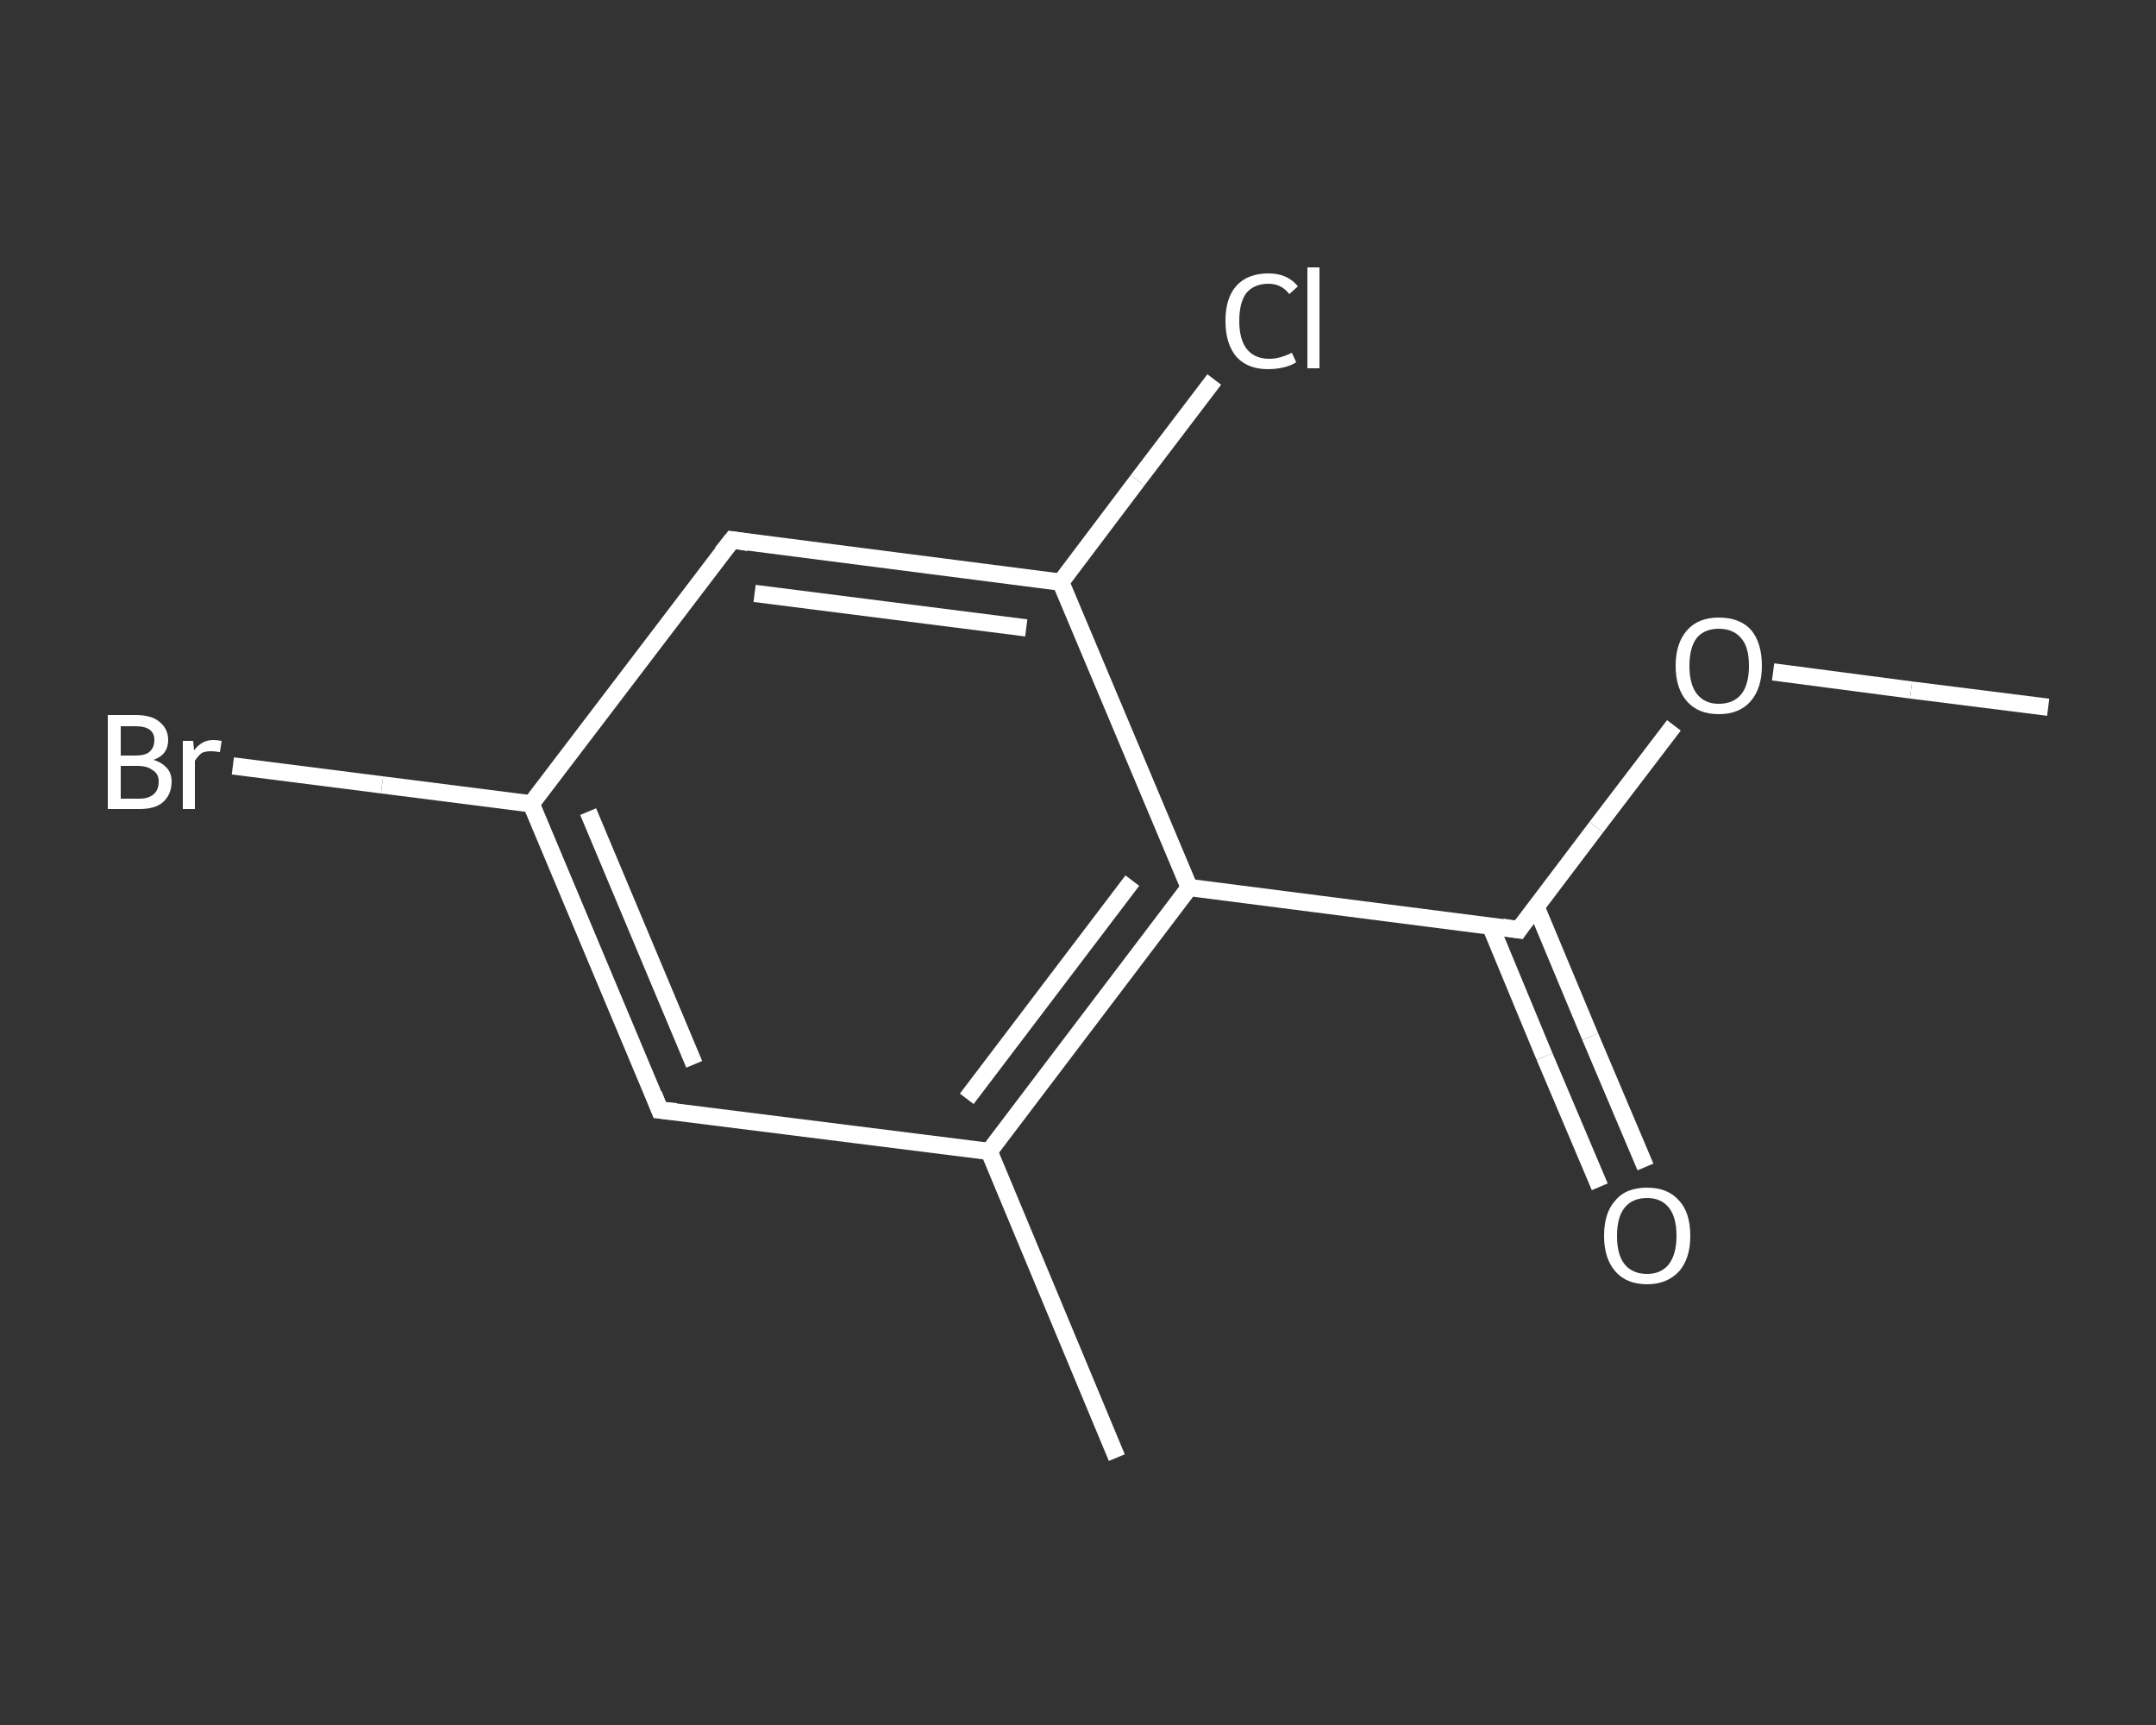 <?xml version='1.0' encoding='iso-8859-1'?>
<svg version='1.1' baseProfile='full'
              xmlns='http://www.w3.org/2000/svg'
                      xmlns:rdkit='http://www.rdkit.org/xml'
                      xmlns:xlink='http://www.w3.org/1999/xlink'
                  xml:space='preserve'
width='250px' height='200px' viewBox='0 0 250 200'>
<rect x="0" y="0" width="250" height="200" fill="#333333" stroke="none"/>
<!-- END OF HEADER -->
<rect style='opacity:1.0;fill:transparent;stroke:none' width='250.0' height='200.0' x='0.0' y='0.0'> </rect>
<path class='bond-0 atom-0 atom-1' d='M 237.5,82.0 L 221.6,80.0' style='fill:none;fill-rule:evenodd;stroke:#FFFFFF;stroke-width:2.0px;stroke-linecap:butt;stroke-linejoin:miter;stroke-opacity:1' />
<path class='bond-0 atom-0 atom-1' d='M 221.6,80.0 L 205.6,77.9' style='fill:none;fill-rule:evenodd;stroke:#FFFFFF;stroke-width:2.0px;stroke-linecap:butt;stroke-linejoin:miter;stroke-opacity:1' />
<path class='bond-1 atom-1 atom-2' d='M 194.1,84.1 L 185.1,95.9' style='fill:none;fill-rule:evenodd;stroke:#FFFFFF;stroke-width:2.0px;stroke-linecap:butt;stroke-linejoin:miter;stroke-opacity:1' />
<path class='bond-1 atom-1 atom-2' d='M 185.1,95.9 L 176.1,107.8' style='fill:none;fill-rule:evenodd;stroke:#FFFFFF;stroke-width:2.0px;stroke-linecap:butt;stroke-linejoin:miter;stroke-opacity:1' />
<path class='bond-2 atom-2 atom-3' d='M 172.8,107.3 L 179.1,122.5' style='fill:none;fill-rule:evenodd;stroke:#FFFFFF;stroke-width:2.0px;stroke-linecap:butt;stroke-linejoin:miter;stroke-opacity:1' />
<path class='bond-2 atom-2 atom-3' d='M 179.1,122.5 L 185.5,137.6' style='fill:none;fill-rule:evenodd;stroke:#FFFFFF;stroke-width:2.0px;stroke-linecap:butt;stroke-linejoin:miter;stroke-opacity:1' />
<path class='bond-2 atom-2 atom-3' d='M 178.1,105.1 L 184.4,120.2' style='fill:none;fill-rule:evenodd;stroke:#FFFFFF;stroke-width:2.0px;stroke-linecap:butt;stroke-linejoin:miter;stroke-opacity:1' />
<path class='bond-2 atom-2 atom-3' d='M 184.4,120.2 L 190.8,135.3' style='fill:none;fill-rule:evenodd;stroke:#FFFFFF;stroke-width:2.0px;stroke-linecap:butt;stroke-linejoin:miter;stroke-opacity:1' />
<path class='bond-3 atom-2 atom-4' d='M 176.1,107.8 L 137.9,102.9' style='fill:none;fill-rule:evenodd;stroke:#FFFFFF;stroke-width:2.0px;stroke-linecap:butt;stroke-linejoin:miter;stroke-opacity:1' />
<path class='bond-4 atom-4 atom-5' d='M 137.9,102.9 L 114.7,133.5' style='fill:none;fill-rule:evenodd;stroke:#FFFFFF;stroke-width:2.0px;stroke-linecap:butt;stroke-linejoin:miter;stroke-opacity:1' />
<path class='bond-4 atom-4 atom-5' d='M 131.3,102.1 L 112.1,127.4' style='fill:none;fill-rule:evenodd;stroke:#FFFFFF;stroke-width:2.0px;stroke-linecap:butt;stroke-linejoin:miter;stroke-opacity:1' />
<path class='bond-5 atom-5 atom-6' d='M 114.7,133.5 L 129.5,169.0' style='fill:none;fill-rule:evenodd;stroke:#FFFFFF;stroke-width:2.0px;stroke-linecap:butt;stroke-linejoin:miter;stroke-opacity:1' />
<path class='bond-6 atom-5 atom-7' d='M 114.7,133.5 L 76.5,128.7' style='fill:none;fill-rule:evenodd;stroke:#FFFFFF;stroke-width:2.0px;stroke-linecap:butt;stroke-linejoin:miter;stroke-opacity:1' />
<path class='bond-7 atom-7 atom-8' d='M 76.5,128.7 L 61.6,93.2' style='fill:none;fill-rule:evenodd;stroke:#FFFFFF;stroke-width:2.0px;stroke-linecap:butt;stroke-linejoin:miter;stroke-opacity:1' />
<path class='bond-7 atom-7 atom-8' d='M 80.5,123.4 L 68.2,94.1' style='fill:none;fill-rule:evenodd;stroke:#FFFFFF;stroke-width:2.0px;stroke-linecap:butt;stroke-linejoin:miter;stroke-opacity:1' />
<path class='bond-8 atom-8 atom-9' d='M 61.6,93.2 L 44.3,91.0' style='fill:none;fill-rule:evenodd;stroke:#FFFFFF;stroke-width:2.0px;stroke-linecap:butt;stroke-linejoin:miter;stroke-opacity:1' />
<path class='bond-8 atom-8 atom-9' d='M 44.3,91.0 L 27.0,88.8' style='fill:none;fill-rule:evenodd;stroke:#FFFFFF;stroke-width:2.0px;stroke-linecap:butt;stroke-linejoin:miter;stroke-opacity:1' />
<path class='bond-9 atom-8 atom-10' d='M 61.6,93.2 L 84.9,62.6' style='fill:none;fill-rule:evenodd;stroke:#FFFFFF;stroke-width:2.0px;stroke-linecap:butt;stroke-linejoin:miter;stroke-opacity:1' />
<path class='bond-10 atom-10 atom-11' d='M 84.9,62.6 L 123.0,67.5' style='fill:none;fill-rule:evenodd;stroke:#FFFFFF;stroke-width:2.0px;stroke-linecap:butt;stroke-linejoin:miter;stroke-opacity:1' />
<path class='bond-10 atom-10 atom-11' d='M 87.5,68.8 L 119.0,72.8' style='fill:none;fill-rule:evenodd;stroke:#FFFFFF;stroke-width:2.0px;stroke-linecap:butt;stroke-linejoin:miter;stroke-opacity:1' />
<path class='bond-11 atom-11 atom-12' d='M 123.0,67.5 L 131.9,55.7' style='fill:none;fill-rule:evenodd;stroke:#FFFFFF;stroke-width:2.0px;stroke-linecap:butt;stroke-linejoin:miter;stroke-opacity:1' />
<path class='bond-11 atom-11 atom-12' d='M 131.9,55.7 L 140.8,44.0' style='fill:none;fill-rule:evenodd;stroke:#FFFFFF;stroke-width:2.0px;stroke-linecap:butt;stroke-linejoin:miter;stroke-opacity:1' />
<path class='bond-12 atom-11 atom-4' d='M 123.0,67.5 L 137.9,102.9' style='fill:none;fill-rule:evenodd;stroke:#FFFFFF;stroke-width:2.0px;stroke-linecap:butt;stroke-linejoin:miter;stroke-opacity:1' />
<path d='M 176.5,107.2 L 176.1,107.8 L 174.2,107.5' style='fill:none;stroke:#FFFFFF;stroke-width:2.0px;stroke-linecap:butt;stroke-linejoin:miter;stroke-opacity:1;' />
<path d='M 78.4,128.9 L 76.5,128.7 L 75.8,126.9' style='fill:none;stroke:#FFFFFF;stroke-width:2.0px;stroke-linecap:butt;stroke-linejoin:miter;stroke-opacity:1;' />
<path d='M 83.7,64.1 L 84.9,62.6 L 86.8,62.9' style='fill:none;stroke:#FFFFFF;stroke-width:2.0px;stroke-linecap:butt;stroke-linejoin:miter;stroke-opacity:1;' />
<path class='atom-1' d='M 194.3 77.2
Q 194.3 74.6, 195.6 73.1
Q 196.9 71.6, 199.3 71.6
Q 201.8 71.6, 203.1 73.1
Q 204.3 74.6, 204.3 77.2
Q 204.3 79.8, 203.0 81.3
Q 201.7 82.8, 199.3 82.8
Q 196.9 82.8, 195.6 81.3
Q 194.3 79.8, 194.3 77.2
M 199.3 81.6
Q 201.0 81.6, 201.9 80.5
Q 202.8 79.4, 202.8 77.2
Q 202.8 75.0, 201.9 74.0
Q 201.0 72.9, 199.3 72.9
Q 197.7 72.9, 196.8 73.9
Q 195.9 75.0, 195.9 77.2
Q 195.9 79.4, 196.8 80.5
Q 197.7 81.6, 199.3 81.6
' fill='#FFFFFF'/>
<path class='atom-3' d='M 186.0 143.3
Q 186.0 140.6, 187.3 139.2
Q 188.5 137.7, 191.0 137.7
Q 193.4 137.7, 194.7 139.2
Q 196.0 140.6, 196.0 143.3
Q 196.0 145.9, 194.7 147.4
Q 193.3 148.9, 191.0 148.9
Q 188.6 148.9, 187.3 147.4
Q 186.0 145.9, 186.0 143.3
M 191.0 147.7
Q 192.6 147.7, 193.5 146.6
Q 194.4 145.4, 194.4 143.3
Q 194.4 141.1, 193.5 140.0
Q 192.6 138.9, 191.0 138.9
Q 189.3 138.9, 188.4 140.0
Q 187.5 141.1, 187.5 143.3
Q 187.5 145.5, 188.4 146.6
Q 189.3 147.7, 191.0 147.7
' fill='#FFFFFF'/>
<path class='atom-9' d='M 17.8 88.1
Q 18.8 88.4, 19.4 89.1
Q 19.9 89.7, 19.9 90.6
Q 19.9 92.1, 18.9 93.0
Q 18.0 93.8, 16.2 93.8
L 12.5 93.8
L 12.5 82.9
L 15.7 82.9
Q 17.6 82.9, 18.5 83.7
Q 19.5 84.5, 19.5 85.8
Q 19.5 87.5, 17.8 88.1
M 14.0 84.2
L 14.0 87.6
L 15.7 87.6
Q 16.8 87.6, 17.3 87.2
Q 17.9 86.7, 17.9 85.8
Q 17.9 84.2, 15.7 84.2
L 14.0 84.2
M 16.2 92.6
Q 17.2 92.6, 17.8 92.1
Q 18.4 91.6, 18.4 90.6
Q 18.4 89.7, 17.7 89.3
Q 17.1 88.8, 15.9 88.8
L 14.0 88.8
L 14.0 92.6
L 16.2 92.6
' fill='#FFFFFF'/>
<path class='atom-9' d='M 22.4 85.9
L 22.5 87.0
Q 23.4 85.8, 24.7 85.8
Q 25.2 85.8, 25.7 85.9
L 25.5 87.2
Q 24.8 87.1, 24.5 87.1
Q 23.8 87.1, 23.4 87.3
Q 23.0 87.6, 22.6 88.2
L 22.6 93.8
L 21.2 93.8
L 21.2 85.9
L 22.4 85.9
' fill='#FFFFFF'/>
<path class='atom-12' d='M 142.1 37.2
Q 142.1 34.5, 143.4 33.1
Q 144.7 31.7, 147.1 31.7
Q 149.3 31.7, 150.5 33.2
L 149.5 34.1
Q 148.6 32.9, 147.1 32.9
Q 145.4 32.9, 144.5 34.0
Q 143.7 35.1, 143.7 37.2
Q 143.7 39.4, 144.6 40.5
Q 145.5 41.6, 147.2 41.6
Q 148.4 41.6, 149.8 40.9
L 150.3 42.0
Q 149.7 42.4, 148.8 42.6
Q 148.0 42.8, 147.0 42.8
Q 144.7 42.8, 143.4 41.4
Q 142.1 39.9, 142.1 37.2
' fill='#FFFFFF'/>
<path class='atom-12' d='M 151.6 31.0
L 153.0 31.0
L 153.0 42.7
L 151.6 42.7
L 151.6 31.0
' fill='#FFFFFF'/>
</svg>
